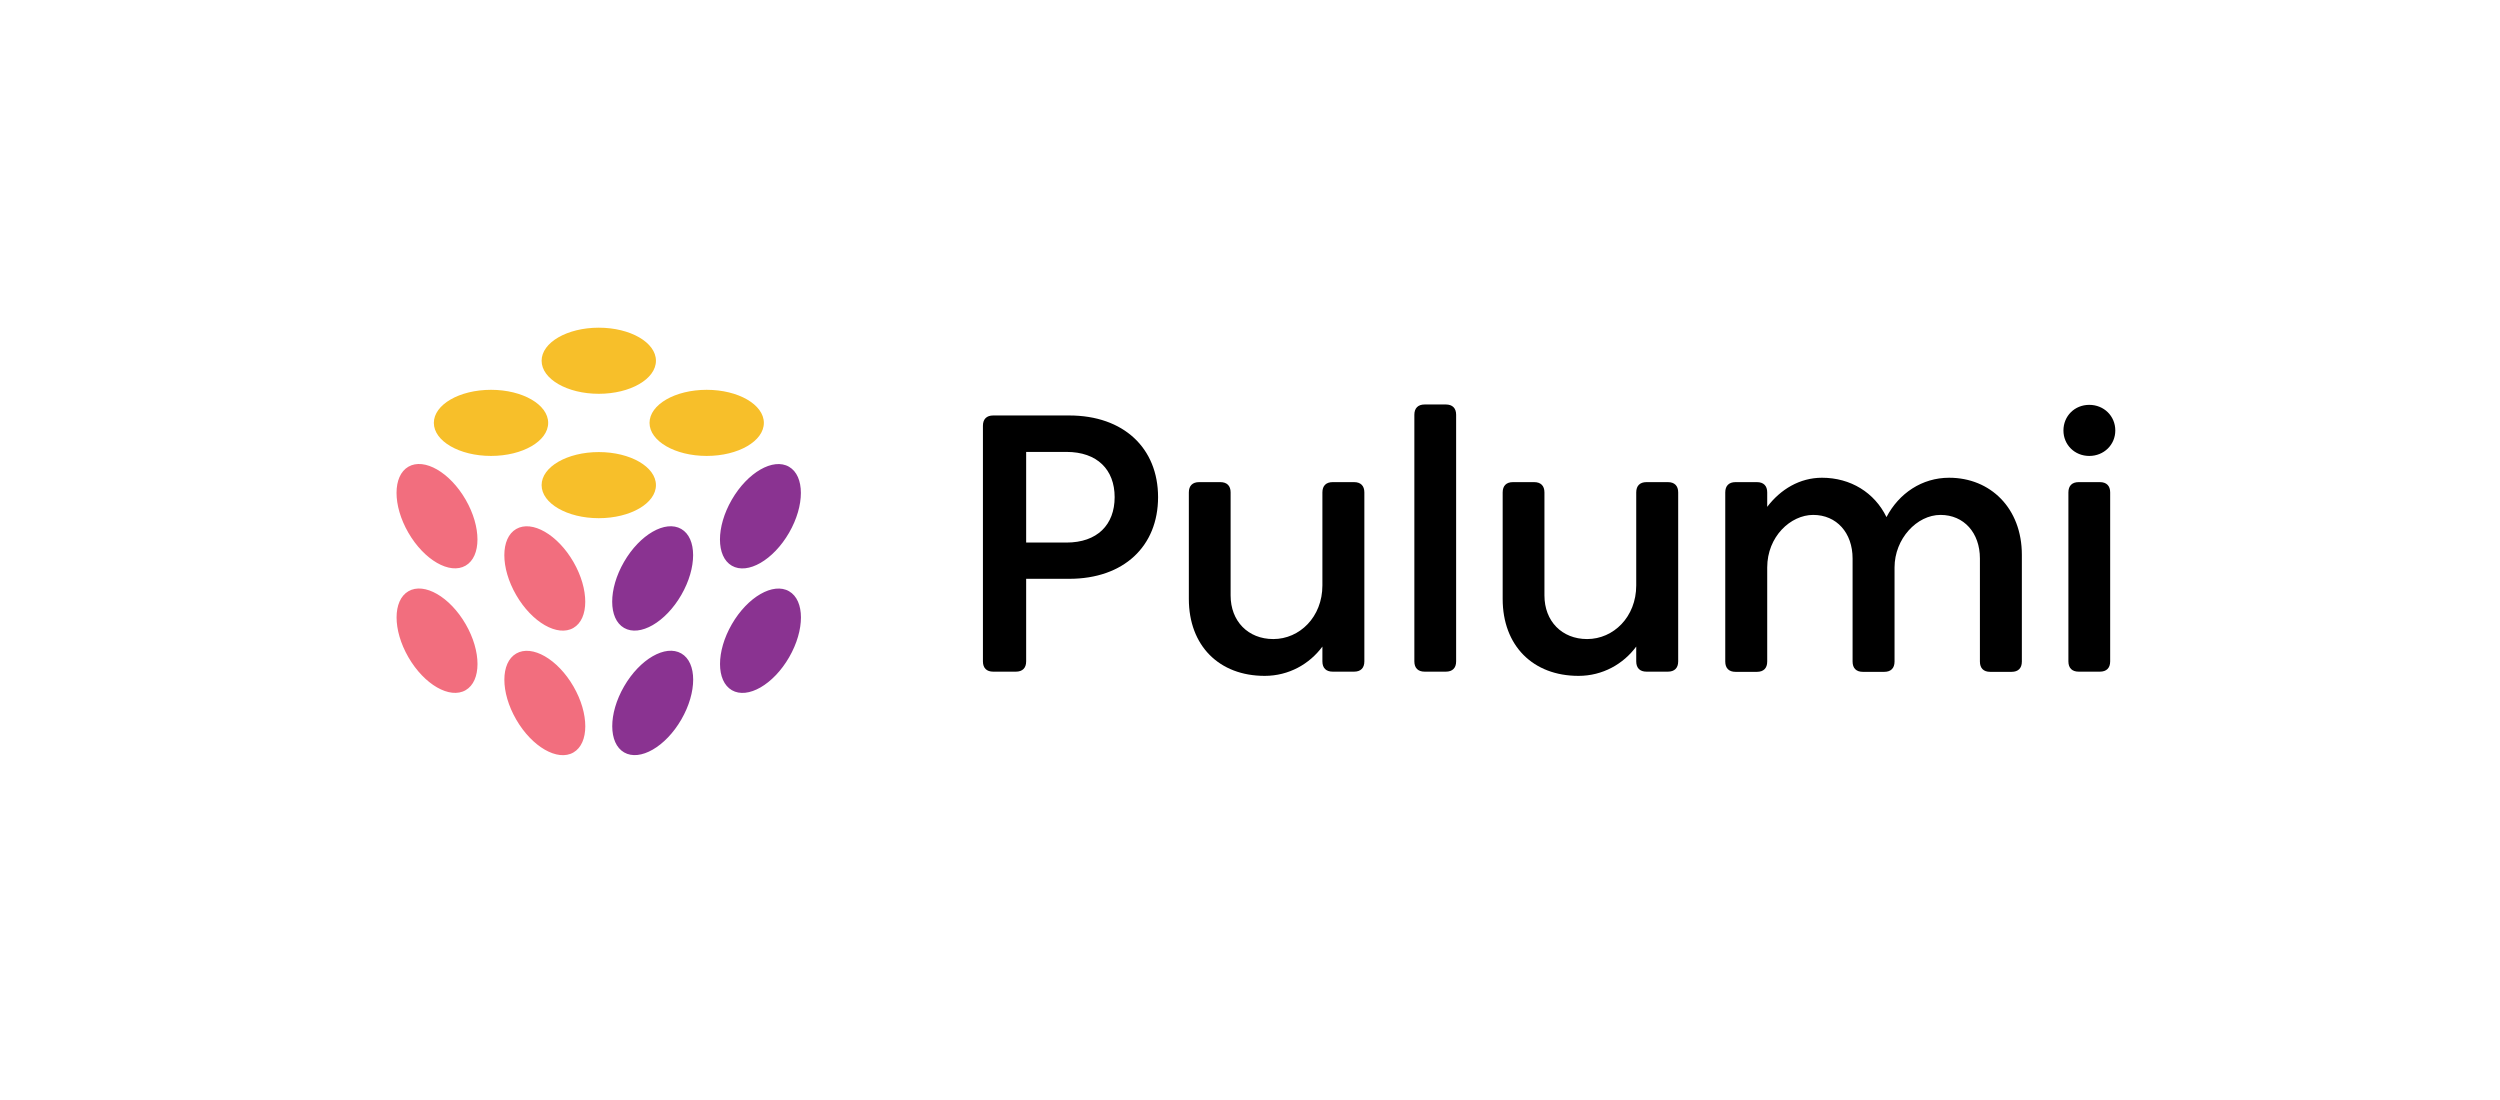 <?xml version="1.0" encoding="UTF-8"?> <svg xmlns="http://www.w3.org/2000/svg" width="175" height="77" viewBox="0 0 175 77" fill="none"><path fill-rule="evenodd" clip-rule="evenodd" d="M32.591 39.596C33.698 38.957 33.7 36.888 32.595 34.975C31.49 33.062 29.697 32.029 28.589 32.669C27.482 33.307 27.48 35.376 28.585 37.289C29.69 39.202 31.484 40.235 32.591 39.596ZM32.597 43.692C33.703 45.605 33.701 47.674 32.593 48.313C31.486 48.952 29.693 47.919 28.588 46.006C27.483 44.093 27.485 42.024 28.592 41.385C29.699 40.746 31.492 41.779 32.597 43.692ZM40.143 48.052C41.248 49.965 41.246 52.034 40.139 52.673C39.032 53.312 37.238 52.279 36.133 50.366C35.028 48.453 35.03 46.385 36.137 45.746C37.245 45.107 39.038 46.139 40.143 48.052ZM40.141 39.336C41.245 41.249 41.244 43.317 40.136 43.956C39.029 44.595 37.236 43.563 36.131 41.65C35.026 39.737 35.028 37.668 36.135 37.029C37.242 36.39 39.036 37.423 40.141 39.336Z" fill="#F26E7E"></path><path fill-rule="evenodd" clip-rule="evenodd" d="M55.235 37.294C56.339 35.381 56.338 33.312 55.23 32.673C54.123 32.034 52.33 33.067 51.225 34.98C50.12 36.893 50.122 38.962 51.229 39.601C52.336 40.24 54.13 39.207 55.235 37.294ZM55.235 41.388C56.342 42.027 56.344 44.096 55.239 46.009C54.134 47.922 52.341 48.954 51.233 48.315C50.126 47.676 50.124 45.608 51.229 43.695C52.334 41.782 54.128 40.749 55.235 41.388ZM47.691 45.741C48.798 46.38 48.8 48.449 47.695 50.362C46.59 52.275 44.797 53.308 43.689 52.669C42.582 52.03 42.58 49.961 43.685 48.048C44.79 46.135 46.584 45.102 47.691 45.741ZM47.687 37.027C48.794 37.666 48.796 39.734 47.691 41.647C46.586 43.56 44.792 44.593 43.685 43.954C42.578 43.315 42.576 41.246 43.681 39.333C44.786 37.42 46.579 36.388 47.687 37.027Z" fill="#8A3391"></path><path fill-rule="evenodd" clip-rule="evenodd" d="M45.916 25.252C45.916 26.53 44.124 27.566 41.914 27.566C39.705 27.566 37.913 26.53 37.913 25.252C37.913 23.974 39.705 22.938 41.914 22.938C44.124 22.938 45.916 23.974 45.916 25.252ZM38.372 29.601C38.372 30.879 36.581 31.915 34.371 31.915C32.161 31.915 30.369 30.879 30.369 29.601C30.369 28.323 32.161 27.287 34.371 27.287C36.581 27.287 38.372 28.323 38.372 29.601ZM49.468 31.915C51.678 31.915 53.47 30.879 53.47 29.601C53.47 28.323 51.678 27.287 49.468 27.287C47.258 27.287 45.467 28.323 45.467 29.601C45.467 30.879 47.258 31.915 49.468 31.915ZM45.916 33.959C45.916 35.237 44.124 36.273 41.914 36.273C39.705 36.273 37.913 35.237 37.913 33.959C37.913 32.681 39.705 31.645 41.914 31.645C44.124 31.645 45.916 32.681 45.916 33.959Z" fill="#F7BF2A"></path><path fill-rule="evenodd" clip-rule="evenodd" d="M99.724 28.314H101.211C101.673 28.314 101.929 28.571 101.929 29.032V46.298C101.929 46.76 101.673 47.016 101.211 47.016H99.724C99.262 47.016 99.005 46.76 99.005 46.298V29.032C99.005 28.571 99.262 28.314 99.724 28.314ZM71.113 47.016C71.575 47.016 71.831 46.76 71.831 46.298V40.517H74.845C78.666 40.517 81.065 38.236 81.065 34.8C81.065 31.378 78.666 29.083 74.845 29.083H69.523C69.061 29.083 68.805 29.34 68.805 29.801V46.298C68.805 46.76 69.061 47.016 69.523 47.016H71.113ZM71.831 31.634H74.653C76.807 31.634 78.025 32.877 78.025 34.8C78.025 36.736 76.807 37.979 74.653 37.979H71.831V31.634ZM83.219 34.467V41.927C83.219 45.196 85.335 47.311 88.529 47.311C90.221 47.311 91.67 46.478 92.568 45.26V46.298C92.568 46.76 92.825 47.016 93.286 47.016H94.787C95.248 47.016 95.505 46.76 95.505 46.298V34.467C95.505 34.006 95.248 33.749 94.787 33.749H93.286C92.825 33.749 92.568 34.006 92.568 34.467V40.979C92.568 43.184 90.978 44.734 89.131 44.734C87.361 44.734 86.143 43.478 86.143 41.684V34.467C86.143 34.006 85.887 33.749 85.425 33.749H83.937C83.476 33.749 83.219 34.006 83.219 34.467ZM105.187 34.467V41.927C105.187 45.196 107.303 47.311 110.496 47.311C112.189 47.311 113.638 46.478 114.536 45.26V46.298C114.536 46.76 114.792 47.016 115.254 47.016H116.754C117.216 47.016 117.473 46.76 117.473 46.298V34.467C117.473 34.006 117.216 33.749 116.754 33.749H115.254C114.792 33.749 114.536 34.006 114.536 34.467V40.979C114.536 43.184 112.946 44.734 111.099 44.734C109.329 44.734 108.111 43.478 108.111 41.684V34.467C108.111 34.006 107.854 33.749 107.393 33.749H105.905C105.443 33.749 105.187 34.006 105.187 34.467ZM141.53 38.838V46.311C141.53 46.773 141.274 47.029 140.812 47.029H139.312C138.85 47.029 138.594 46.773 138.594 46.311V39.094C138.594 37.3 137.478 36.044 135.836 36.044C134.182 36.044 132.618 37.71 132.618 39.723V46.311C132.618 46.773 132.361 47.029 131.9 47.029H130.399C129.937 47.029 129.681 46.773 129.681 46.311V39.094C129.681 37.3 128.565 36.044 126.924 36.044C125.346 36.044 123.705 37.556 123.705 39.723V46.311C123.705 46.773 123.448 47.029 122.987 47.029H121.486C121.025 47.029 120.768 46.773 120.768 46.311V34.467C120.768 34.006 121.025 33.749 121.486 33.749H122.987C123.448 33.749 123.705 34.006 123.705 34.467V35.48C124.641 34.249 125.988 33.442 127.539 33.442C129.54 33.442 131.22 34.48 132.054 36.197C132.925 34.531 134.541 33.442 136.439 33.442C139.325 33.442 141.53 35.569 141.53 38.838ZM148.071 30.134C148.071 29.122 147.275 28.34 146.249 28.34C145.224 28.34 144.441 29.122 144.441 30.134C144.441 31.134 145.224 31.916 146.249 31.916C147.275 31.916 148.071 31.134 148.071 30.134ZM147.712 34.467C147.712 34.006 147.455 33.749 146.993 33.749H145.506C145.044 33.749 144.788 34.006 144.788 34.467V46.298C144.788 46.76 145.044 47.016 145.506 47.016H146.993C147.455 47.016 147.712 46.76 147.712 46.298V34.467Z" fill="black"></path></svg> 